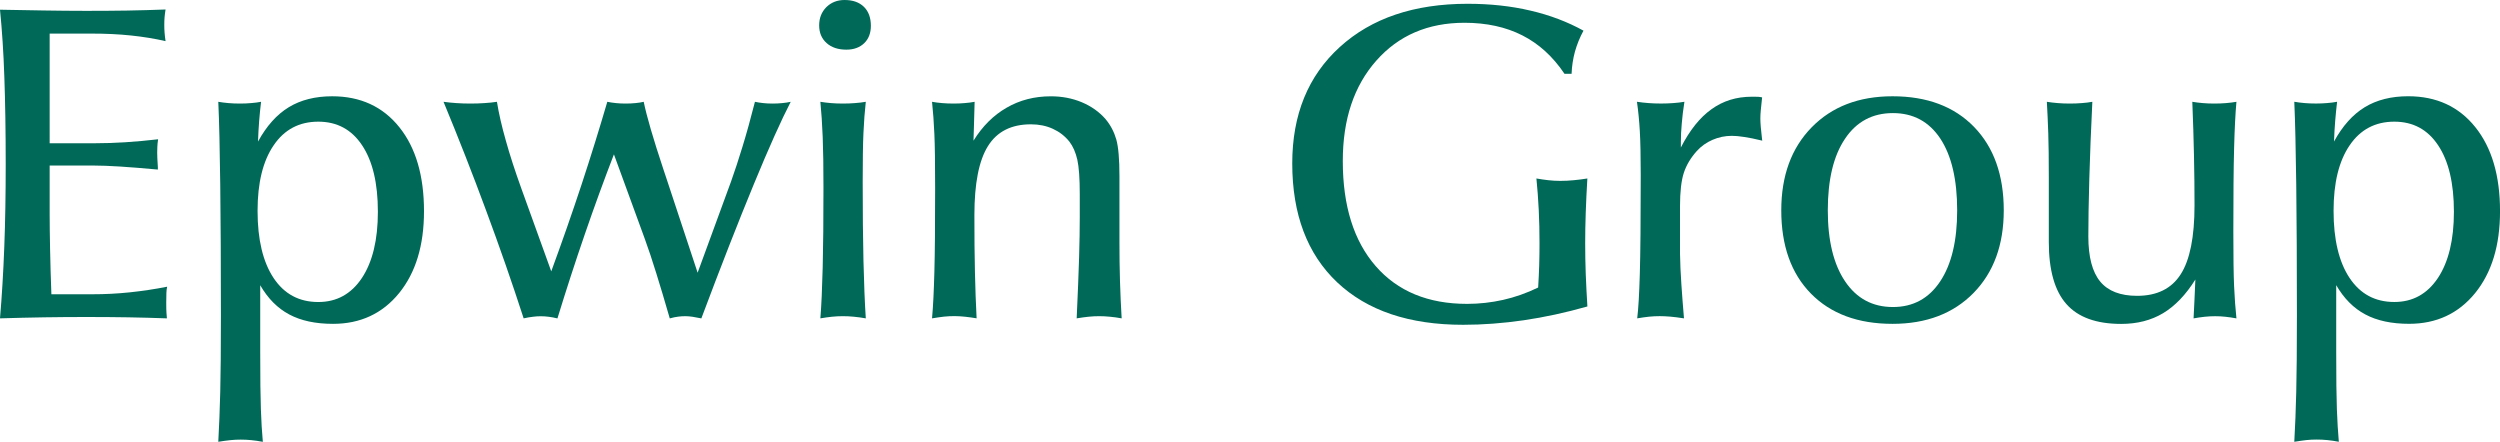 <?xml version="1.0" encoding="UTF-8"?> <!-- Generator: Adobe Illustrator 16.0.0, SVG Export Plug-In . SVG Version: 6.00 Build 0) --> <svg xmlns="http://www.w3.org/2000/svg" xmlns:xlink="http://www.w3.org/1999/xlink" version="1.1" id="Layer_1" x="0px" y="0px" width="79.251px" height="14.005px" viewBox="0 0 79.251 14.005" xml:space="preserve"> <g> <path fill-rule="evenodd" clip-rule="evenodd" fill="#006958" d="M0,10.092c0.06-0.7,0.105-1.455,0.136-2.265 c0.031-0.81,0.045-1.681,0.045-2.62c0-1.051-0.015-1.968-0.043-2.757C0.112,1.66,0.064,0.948,0,0.308 c0.471,0.009,0.932,0.017,1.383,0.024c0.452,0.007,0.898,0.012,1.335,0.012c0.447,0,0.882-0.002,1.304-0.009 c0.42-0.007,0.829-0.019,1.226-0.034C5.234,0.385,5.224,0.468,5.217,0.547C5.21,0.626,5.208,0.707,5.208,0.793 c0,0.074,0.002,0.155,0.009,0.241c0.007,0.086,0.017,0.177,0.031,0.27C4.909,1.226,4.543,1.166,4.154,1.125 c-0.387-0.041-0.807-0.06-1.259-0.06H1.574v2v1.476H3.02c0.303,0,0.619-0.01,0.948-0.031c0.327-0.021,0.676-0.052,1.044-0.095 C4.997,4.512,4.99,4.594,4.988,4.656C4.985,4.72,4.983,4.782,4.983,4.842c0,0.093,0.007,0.246,0.021,0.457c0,0.031,0,0.057,0,0.076 C4.539,5.332,4.137,5.301,3.803,5.279C3.466,5.258,3.191,5.248,2.979,5.248H1.574v1.519c0,0.325,0.005,0.71,0.014,1.147 c0.01,0.439,0.021,0.91,0.041,1.414h1.307c0.387,0,0.776-0.019,1.171-0.06c0.394-0.041,0.791-0.1,1.192-0.179 c-0.015,0.06-0.021,0.126-0.024,0.196C5.272,9.357,5.27,9.462,5.27,9.601c0,0.141,0.002,0.246,0.007,0.312 c0.004,0.067,0.009,0.127,0.014,0.179c-0.396-0.014-0.805-0.026-1.226-0.033c-0.423-0.007-0.857-0.01-1.304-0.01 c-0.442,0-0.893,0.002-1.352,0.01C0.948,10.066,0.48,10.078,0,10.092L0,10.092z"></path> <path fill-rule="evenodd" clip-rule="evenodd" fill="#006958" d="M6.92,14.005c0.028-0.495,0.047-1.022,0.062-1.582 c0.014-0.562,0.021-1.364,0.021-2.415c0-1.641-0.007-3.026-0.021-4.154C6.968,4.728,6.949,3.853,6.92,3.227 c0.103,0.019,0.21,0.031,0.322,0.041c0.11,0.01,0.232,0.015,0.363,0.015c0.124,0,0.244-0.005,0.356-0.015 c0.112-0.009,0.217-0.021,0.315-0.041c-0.024,0.196-0.043,0.396-0.06,0.602S8.188,4.254,8.179,4.488 c0.27-0.494,0.595-0.857,0.975-1.089c0.382-0.232,0.841-0.347,1.376-0.347c0.896,0,1.605,0.327,2.128,0.979 c0.523,0.652,0.783,1.541,0.783,2.666c0,1.082-0.263,1.947-0.791,2.597c-0.528,0.647-1.226,0.972-2.093,0.972 c-0.552,0-1.013-0.098-1.385-0.296C8.798,9.772,8.492,9.462,8.249,9.042v2.1c0,0.841,0.007,1.452,0.021,1.834 c0.014,0.382,0.033,0.726,0.062,1.03c-0.122-0.024-0.241-0.041-0.361-0.053c-0.117-0.012-0.231-0.017-0.339-0.017 c-0.105,0-0.217,0.004-0.332,0.017C7.188,13.965,7.061,13.981,6.92,14.005L6.92,14.005z M11.979,6.712 c0-0.905-0.167-1.608-0.501-2.107c-0.332-0.5-0.795-0.748-1.388-0.748c-0.602,0-1.075,0.248-1.414,0.748 C8.334,5.104,8.165,5.797,8.165,6.684c0,0.91,0.17,1.62,0.507,2.128C9.01,9.321,9.483,9.574,10.09,9.574 c0.583,0,1.044-0.253,1.383-0.762C11.81,8.303,11.979,7.603,11.979,6.712L11.979,6.712z"></path> <path fill-rule="evenodd" clip-rule="evenodd" fill="#006958" d="M16.6,10.092c-0.368-1.135-0.765-2.274-1.19-3.418 c-0.423-1.147-0.874-2.296-1.35-3.447c0.131,0.019,0.265,0.031,0.406,0.041c0.141,0.01,0.287,0.015,0.439,0.015 c0.165,0,0.315-0.005,0.456-0.015c0.139-0.009,0.27-0.021,0.392-0.041c0.06,0.373,0.155,0.786,0.284,1.237 c0.126,0.454,0.289,0.953,0.485,1.498l0.953,2.64c0.344-0.937,0.664-1.852,0.958-2.743c0.294-0.891,0.566-1.77,0.819-2.632 c0.088,0.019,0.179,0.031,0.274,0.041c0.096,0.01,0.198,0.015,0.306,0.015c0.112,0,0.215-0.005,0.311-0.015 c0.095-0.009,0.184-0.021,0.263-0.041c0.093,0.457,0.301,1.17,0.624,2.141c0.041,0.131,0.074,0.229,0.098,0.293l0.987,2.984 l1.062-2.898c0.117-0.327,0.237-0.692,0.361-1.099c0.125-0.406,0.256-0.879,0.394-1.421c0.086,0.019,0.172,0.031,0.263,0.041 c0.091,0.01,0.191,0.015,0.298,0.015s0.208-0.005,0.303-0.015c0.096-0.009,0.187-0.021,0.27-0.041 c-0.293,0.566-0.686,1.438-1.173,2.621c-0.487,1.18-1.042,2.597-1.66,4.245c-0.098-0.021-0.188-0.038-0.27-0.05 c-0.081-0.012-0.16-0.02-0.234-0.02c-0.081,0-0.158,0.005-0.232,0.015c-0.074,0.009-0.162,0.026-0.265,0.055 c-0.155-0.538-0.296-1.01-0.425-1.423c-0.127-0.414-0.251-0.779-0.366-1.097l-0.979-2.68c-0.317,0.822-0.625,1.665-0.924,2.535 c-0.299,0.867-0.587,1.755-0.867,2.666c-0.093-0.024-0.187-0.041-0.274-0.052c-0.088-0.012-0.175-0.017-0.258-0.017 c-0.079,0-0.163,0.005-0.249,0.017C16.805,10.052,16.707,10.068,16.6,10.092L16.6,10.092z"></path> <path fill-rule="evenodd" clip-rule="evenodd" fill="#006958" d="M25.968,0.805c0-0.234,0.076-0.425,0.227-0.578 C26.348,0.077,26.539,0,26.773,0c0.263,0,0.466,0.072,0.614,0.217c0.146,0.144,0.22,0.344,0.22,0.602 c0,0.227-0.069,0.411-0.21,0.549c-0.141,0.136-0.33,0.206-0.566,0.206c-0.263,0-0.471-0.069-0.628-0.21 C26.047,1.226,25.968,1.037,25.968,0.805L25.968,0.805z M26.006,10.092c0.033-0.406,0.057-0.946,0.074-1.62 c0.017-0.673,0.024-1.514,0.024-2.522c0-0.659-0.007-1.194-0.024-1.607c-0.017-0.414-0.041-0.784-0.074-1.116 c0.107,0.019,0.22,0.031,0.337,0.041c0.115,0.01,0.241,0.015,0.377,0.015c0.134,0,0.263-0.005,0.384-0.015 c0.12-0.009,0.234-0.021,0.342-0.041c-0.034,0.304-0.058,0.631-0.074,0.984c-0.017,0.351-0.024,0.87-0.024,1.555 c0,0.958,0.007,1.79,0.024,2.499s0.041,1.318,0.074,1.827c-0.136-0.024-0.263-0.041-0.382-0.052 c-0.117-0.012-0.234-0.017-0.344-0.017c-0.112,0-0.227,0.005-0.339,0.017C26.267,10.052,26.143,10.068,26.006,10.092L26.006,10.092 z"></path> <path fill-rule="evenodd" clip-rule="evenodd" fill="#006958" d="M29.546,10.092c0.034-0.373,0.058-0.865,0.074-1.474 c0.017-0.609,0.024-1.493,0.024-2.656c0-0.77-0.007-1.34-0.024-1.71S29.58,3.54,29.546,3.227c0.098,0.019,0.203,0.031,0.318,0.041 c0.115,0.01,0.236,0.015,0.368,0.015c0.122,0,0.237-0.005,0.349-0.015c0.112-0.009,0.218-0.021,0.315-0.041 c-0.009,0.332-0.017,0.581-0.021,0.75C30.87,4.145,30.865,4.304,30.86,4.46c0.284-0.459,0.635-0.808,1.051-1.046 c0.416-0.241,0.882-0.361,1.4-0.361c0.354,0,0.681,0.062,0.982,0.188c0.301,0.127,0.552,0.304,0.752,0.533 c0.16,0.191,0.272,0.406,0.342,0.647c0.067,0.239,0.1,0.626,0.1,1.159v2.104c0,0.42,0.005,0.829,0.017,1.223 c0.012,0.394,0.029,0.788,0.053,1.185c-0.131-0.024-0.255-0.041-0.375-0.052c-0.117-0.012-0.232-0.017-0.337-0.017 c-0.107,0-0.22,0.005-0.334,0.017c-0.112,0.012-0.239,0.028-0.38,0.052c0.038-0.812,0.062-1.459,0.077-1.942 c0.014-0.482,0.021-0.905,0.021-1.269V6.153c0-0.494-0.026-0.857-0.077-1.089c-0.052-0.229-0.136-0.423-0.253-0.576 c-0.144-0.179-0.32-0.312-0.526-0.406c-0.205-0.093-0.435-0.141-0.692-0.141c-0.621,0-1.075,0.229-1.362,0.69 c-0.287,0.458-0.43,1.187-0.43,2.181c0,0.684,0.004,1.288,0.017,1.813c0.012,0.525,0.029,1.013,0.053,1.466 c-0.127-0.021-0.246-0.038-0.363-0.05c-0.117-0.012-0.229-0.02-0.337-0.02c-0.11,0-0.225,0.005-0.337,0.017 C29.807,10.052,29.683,10.068,29.546,10.092L29.546,10.092z"></path> <path fill-rule="evenodd" clip-rule="evenodd" fill="#006958" d="M50.321,9.715c-0.69,0.196-1.364,0.342-2.023,0.438 c-0.657,0.095-1.297,0.143-1.916,0.143c-1.713,0-3.043-0.449-3.994-1.347c-0.948-0.898-1.423-2.155-1.423-3.77 c0-1.543,0.501-2.773,1.507-3.688c1.005-0.915,2.357-1.371,4.051-1.371c0.714,0,1.378,0.071,1.995,0.217 c0.616,0.143,1.175,0.356,1.679,0.635c-0.117,0.215-0.206,0.437-0.27,0.662c-0.062,0.227-0.098,0.461-0.107,0.705h-0.225 c-0.368-0.547-0.814-0.953-1.338-1.218c-0.521-0.265-1.132-0.399-1.832-0.399c-1.158,0-2.09,0.401-2.797,1.202 c-0.707,0.8-1.061,1.858-1.061,3.18c0,1.423,0.348,2.534,1.043,3.332c0.695,0.798,1.66,1.197,2.898,1.197 c0.387,0,0.767-0.043,1.139-0.126c0.375-0.084,0.746-0.215,1.113-0.392c0.014-0.231,0.026-0.465,0.033-0.695 c0.007-0.232,0.01-0.466,0.01-0.705c0-0.363-0.007-0.717-0.024-1.056c-0.017-0.341-0.041-0.673-0.074-1.001 c0.131,0.024,0.258,0.041,0.38,0.055c0.124,0.014,0.249,0.021,0.375,0.021c0.146,0,0.289-0.007,0.43-0.021 c0.143-0.014,0.287-0.031,0.43-0.055c-0.023,0.392-0.041,0.758-0.052,1.094c-0.012,0.339-0.017,0.659-0.017,0.963 c0,0.308,0.005,0.625,0.017,0.956C50.281,8.999,50.298,9.347,50.321,9.715L50.321,9.715z"></path> <path fill-rule="evenodd" clip-rule="evenodd" fill="#006958" d="M51.9,10.092c0.038-0.298,0.064-0.769,0.083-1.414 c0.019-0.643,0.029-1.687,0.029-3.127c0-0.602-0.01-1.068-0.029-1.393c-0.019-0.327-0.048-0.638-0.091-0.932 c0.117,0.019,0.237,0.031,0.361,0.041c0.124,0.01,0.258,0.015,0.401,0.015c0.141,0,0.272-0.005,0.396-0.015 c0.124-0.009,0.239-0.021,0.347-0.041c-0.039,0.249-0.067,0.476-0.084,0.686c-0.019,0.21-0.029,0.406-0.029,0.59v0.174 c0.28-0.547,0.602-0.951,0.97-1.213c0.366-0.265,0.791-0.397,1.276-0.397c0.088,0,0.155,0,0.201,0.002 c0.043,0.002,0.086,0.01,0.129,0.019c-0.019,0.163-0.031,0.294-0.041,0.395c-0.01,0.1-0.015,0.193-0.015,0.277 c0,0.141,0.019,0.361,0.055,0.664c0,0.014,0.002,0.026,0.007,0.036c-0.229-0.055-0.42-0.096-0.573-0.117 c-0.155-0.024-0.285-0.036-0.392-0.036c-0.215,0-0.42,0.043-0.614,0.127c-0.193,0.083-0.361,0.203-0.499,0.356 C53.599,5,53.46,5.229,53.379,5.475s-0.122,0.602-0.122,1.063v0.287v1.211c0.005,0.303,0.019,0.628,0.043,0.972 c0.024,0.347,0.05,0.707,0.083,1.084c-0.177-0.028-0.325-0.045-0.439-0.055c-0.117-0.01-0.227-0.015-0.33-0.015 c-0.112,0-0.225,0.005-0.339,0.017C52.161,10.052,52.036,10.068,51.9,10.092L51.9,10.092z"></path> <path fill-rule="evenodd" clip-rule="evenodd" fill="#006958" d="M62.043,6.669c0-0.979-0.179-1.737-0.535-2.277 c-0.358-0.537-0.857-0.807-1.502-0.807c-0.647,0-1.154,0.27-1.517,0.812c-0.366,0.54-0.547,1.297-0.547,2.272 c0,0.962,0.184,1.712,0.549,2.252c0.366,0.542,0.872,0.812,1.515,0.812c0.64,0,1.139-0.271,1.498-0.812 C61.864,8.382,62.043,7.632,62.043,6.669L62.043,6.669z M63.52,6.669c0,1.091-0.32,1.966-0.958,2.618 c-0.64,0.652-1.496,0.979-2.568,0.979c-1.096,0-1.958-0.32-2.586-0.958c-0.628-0.64-0.941-1.52-0.941-2.64 c0-1.097,0.32-1.973,0.962-2.63c0.641-0.657,1.496-0.986,2.565-0.986c1.092,0,1.952,0.322,2.583,0.97 C63.204,4.667,63.52,5.551,63.52,6.669L63.52,6.669z"></path> <path fill-rule="evenodd" clip-rule="evenodd" fill="#006958" d="M70.896,3.227c-0.034,0.373-0.058,0.865-0.074,1.474 c-0.017,0.609-0.024,1.493-0.024,2.654c0,0.776,0.007,1.347,0.024,1.72c0.017,0.37,0.041,0.709,0.074,1.018 c-0.127-0.024-0.247-0.041-0.356-0.052c-0.112-0.012-0.217-0.017-0.315-0.017c-0.108,0-0.217,0.005-0.33,0.017 c-0.112,0.012-0.231,0.028-0.358,0.052c0.004-0.117,0.014-0.313,0.029-0.592c0.014-0.277,0.023-0.49,0.028-0.64 c-0.303,0.485-0.645,0.841-1.024,1.068c-0.38,0.227-0.822,0.339-1.326,0.339c-0.789,0-1.369-0.21-1.739-0.63 c-0.371-0.418-0.557-1.075-0.557-1.966V5.633c0-0.59-0.005-1.061-0.017-1.405c-0.012-0.346-0.026-0.678-0.045-1.001 c0.112,0.019,0.227,0.031,0.347,0.041c0.12,0.01,0.246,0.015,0.38,0.015c0.136,0,0.263-0.005,0.382-0.015 c0.12-0.009,0.229-0.021,0.333-0.041c-0.043,0.872-0.074,1.684-0.096,2.432c-0.021,0.748-0.031,1.361-0.031,1.837 c0,0.647,0.125,1.125,0.375,1.428c0.249,0.303,0.641,0.454,1.17,0.454c0.631,0,1.092-0.227,1.383-0.683 c0.292-0.454,0.438-1.183,0.438-2.186c0-0.504-0.005-1.027-0.017-1.572c-0.012-0.542-0.028-1.113-0.053-1.71 c0.108,0.019,0.218,0.031,0.333,0.041c0.114,0.01,0.236,0.015,0.368,0.015s0.253-0.005,0.37-0.015 C70.683,3.258,70.793,3.246,70.896,3.227L70.896,3.227z"></path> <path fill-rule="evenodd" clip-rule="evenodd" fill="#006958" d="M72.73,14.005c0.029-0.495,0.048-1.022,0.062-1.582 c0.014-0.562,0.021-1.364,0.021-2.415c0-1.641-0.007-3.026-0.021-4.154c-0.015-1.127-0.034-2.002-0.062-2.628 c0.103,0.019,0.21,0.031,0.323,0.041c0.11,0.01,0.231,0.015,0.363,0.015c0.125,0,0.244-0.005,0.356-0.015 c0.112-0.009,0.218-0.021,0.315-0.041c-0.023,0.196-0.043,0.396-0.06,0.602s-0.029,0.425-0.038,0.659 c0.27-0.494,0.595-0.857,0.975-1.089c0.382-0.232,0.841-0.347,1.376-0.347c0.896,0,1.605,0.327,2.128,0.979 c0.523,0.652,0.784,1.541,0.784,2.666c0,1.082-0.263,1.947-0.791,2.597c-0.528,0.647-1.225,0.972-2.092,0.972 c-0.552,0-1.013-0.098-1.385-0.296c-0.375-0.198-0.681-0.509-0.925-0.929v2.1c0,0.841,0.007,1.452,0.021,1.834 c0.015,0.382,0.034,0.726,0.062,1.03c-0.122-0.024-0.241-0.041-0.361-0.053c-0.117-0.012-0.232-0.017-0.339-0.017 c-0.105,0-0.218,0.004-0.333,0.017C72.998,13.965,72.871,13.981,72.73,14.005L72.73,14.005z M77.79,6.712 c0-0.905-0.167-1.608-0.501-2.107c-0.332-0.5-0.795-0.748-1.388-0.748c-0.602,0-1.075,0.248-1.415,0.748 c-0.342,0.499-0.511,1.192-0.511,2.078c0,0.91,0.169,1.62,0.507,2.128c0.339,0.509,0.812,0.762,1.419,0.762 c0.583,0,1.043-0.253,1.383-0.762C77.62,8.303,77.79,7.603,77.79,6.712L77.79,6.712z"></path> </g> </svg> 